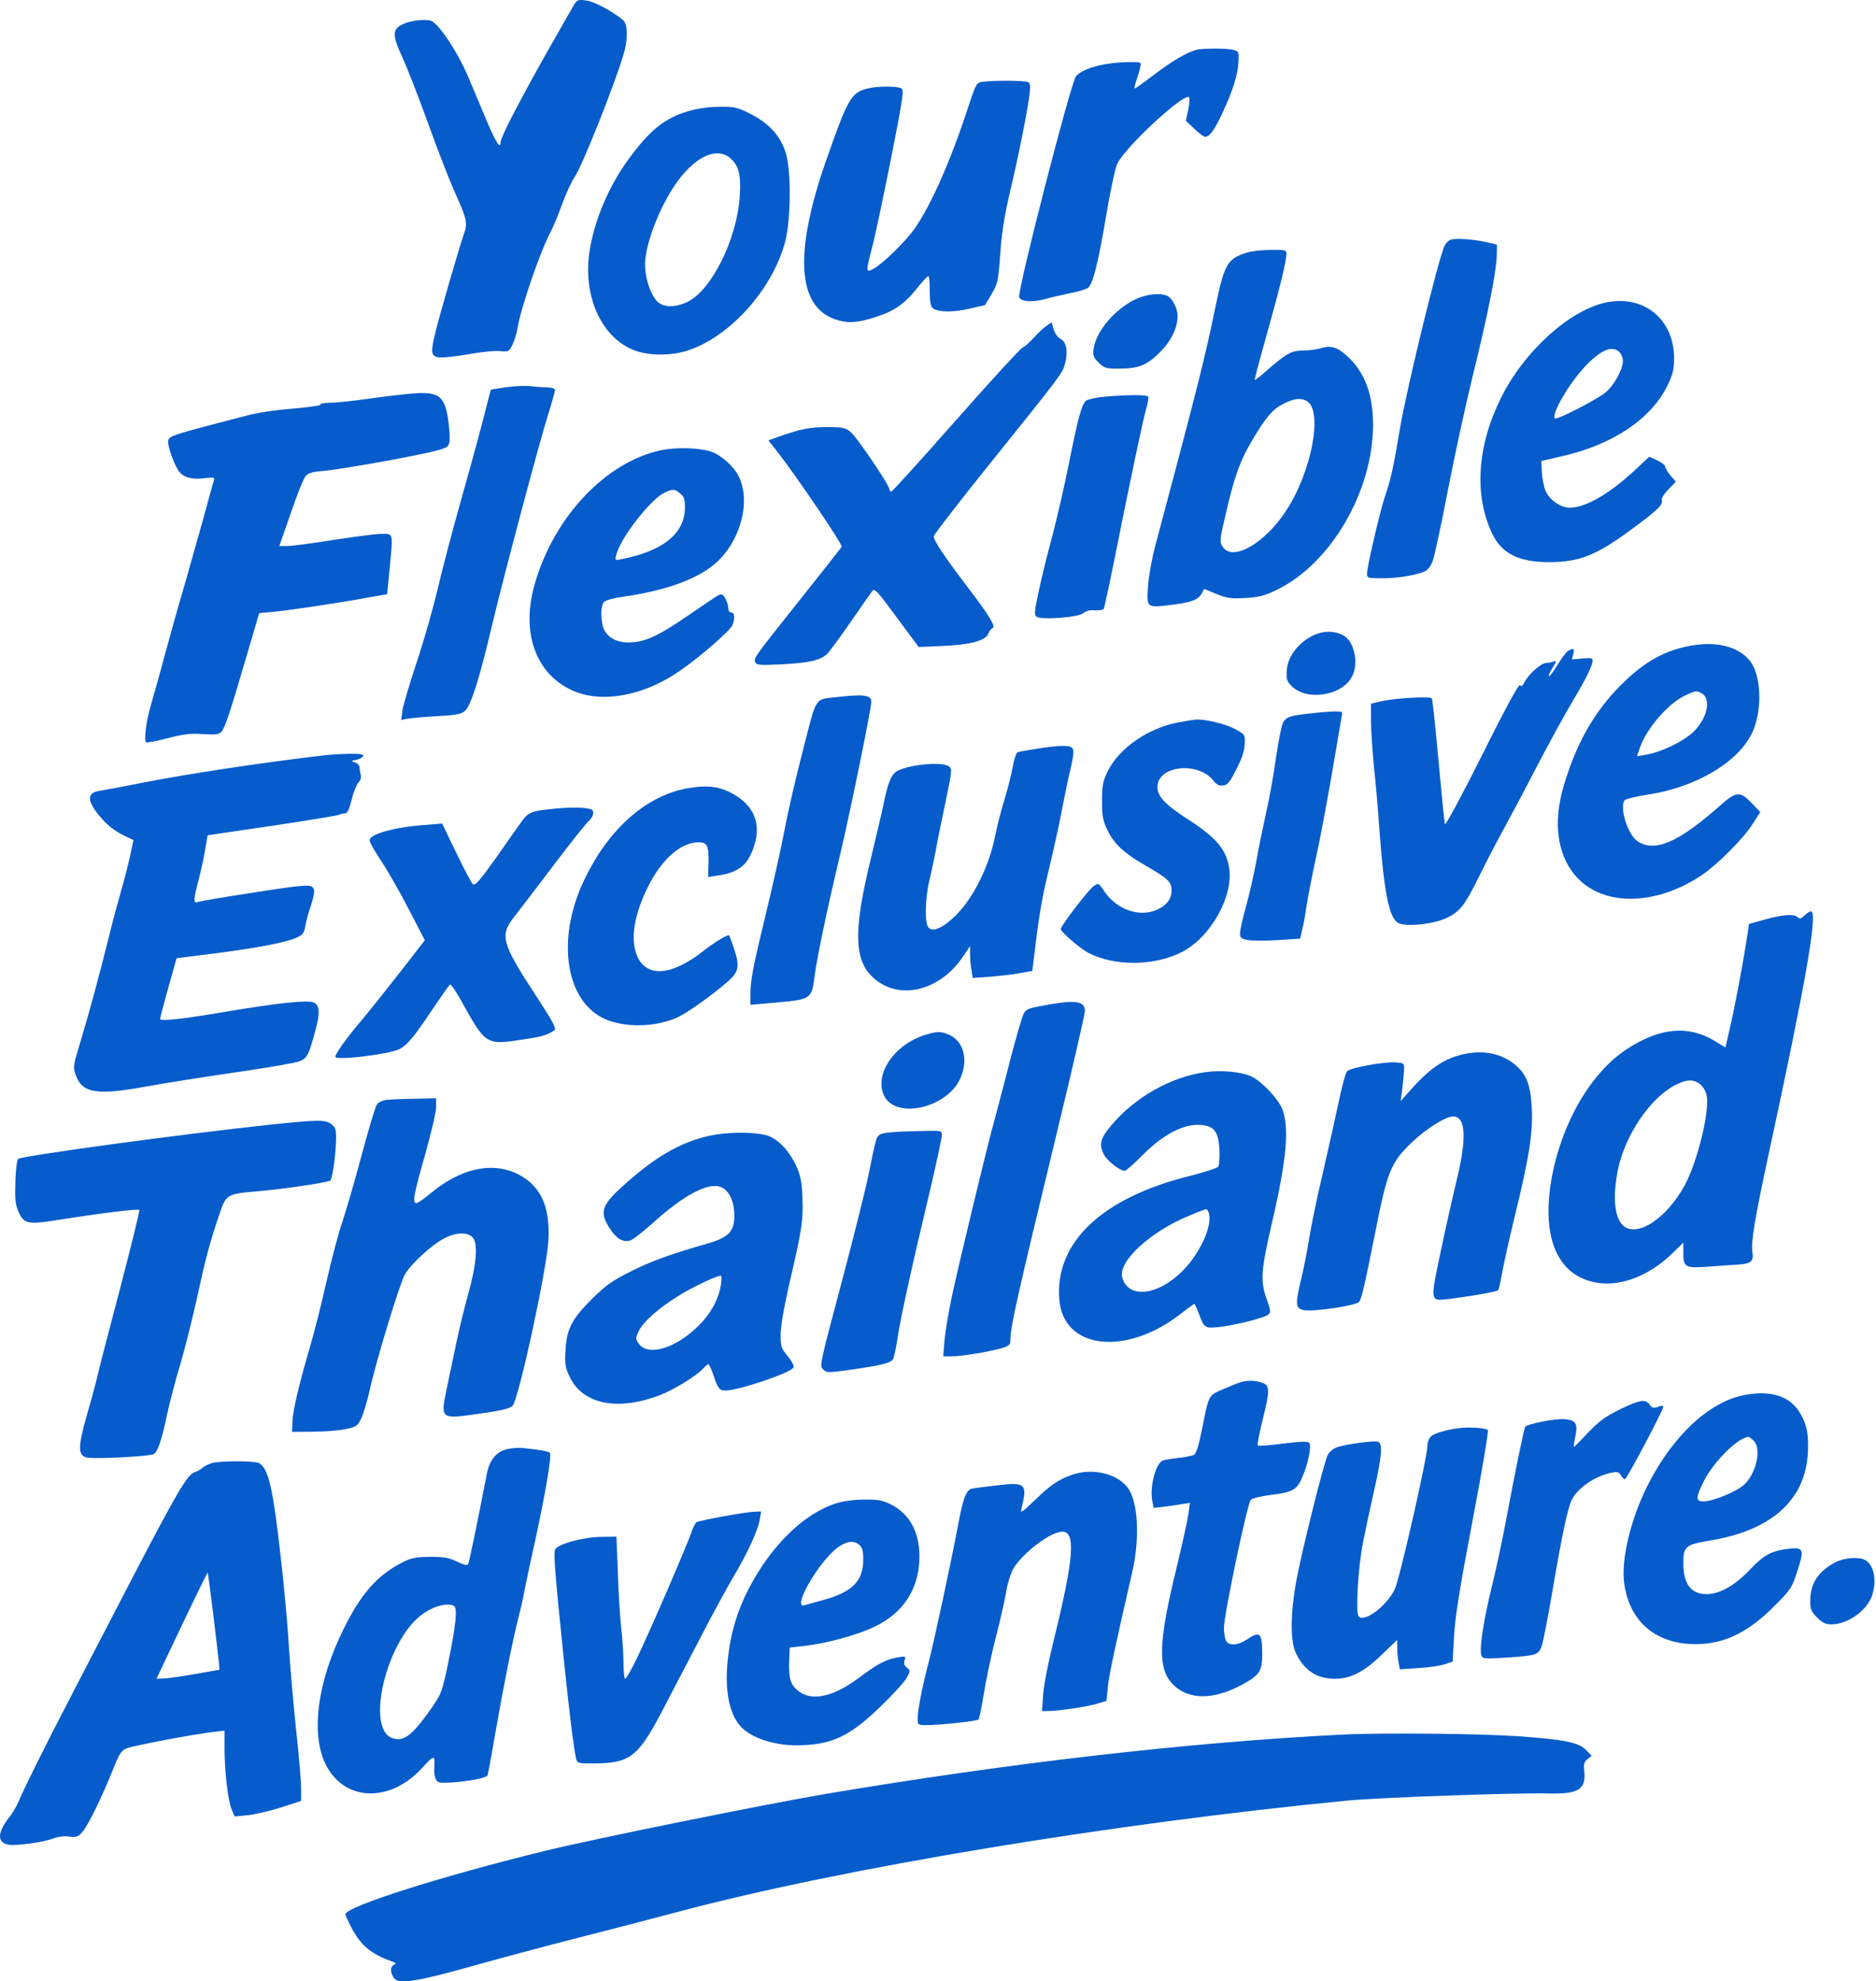 <svg width="1022" height="1079" viewBox="0 0 1022 1079" fill="none" xmlns="http://www.w3.org/2000/svg">
<path d="M312.989 2.189C312.111 3.616 304.757 16.459 296.744 30.619C281.815 57.183 272.705 74.965 272.705 77.49C272.705 81.441 270.18 77.709 265.46 66.513C262.606 59.817 257.996 48.731 255.142 42.035C249.324 28.204 238.677 12.288 234.506 11.19C230.993 10.312 223.31 11.3 219.468 13.166C213.65 15.91 213.54 19.093 219.248 31.278C221.992 37.315 228.249 53.451 233.298 67.391C238.238 81.222 244.934 98.455 248.117 105.48C254.154 118.762 254.813 121.616 252.947 126.775C251.19 131.166 239.775 170.572 237.469 179.902C234.506 191.867 234.616 193.733 238.787 194.611C240.653 194.94 247.897 194.172 254.922 192.965C262.057 191.647 269.851 190.879 272.485 191.208C276.986 191.647 277.315 191.538 279.181 187.696C280.279 185.5 281.486 181.549 281.925 178.805C283.572 168.047 294.219 137.093 300.146 125.897C301.354 123.702 304.098 117.115 306.184 111.298C308.269 105.48 311.452 98.675 313.209 96.15C317.051 90.552 334.504 46.974 339.663 29.741C342.187 21.399 342.077 13.056 339.333 10.861C333.625 6.141 323.856 0.872 319.575 0.323C315.185 -0.335 314.416 -0.116 312.989 2.189Z" fill="#075CCB"/>
<path d="M651.401 27.216C645.803 28.973 638.558 33.254 628.789 40.608C623.41 44.779 618.581 48.182 618.142 48.182C617.812 48.182 618.471 45.328 619.678 41.925C620.886 38.413 621.654 35.12 621.325 34.461C621.105 33.693 617.263 33.583 610.019 34.022C598.823 34.79 589.712 37.644 586.199 41.486C583.455 44.559 554.038 158.717 555.245 161.9C556.233 164.315 562.16 164.754 569.295 162.888C573.137 161.791 579.613 160.364 583.784 159.486C587.846 158.717 591.907 157.4 592.785 156.741C595.42 154.546 598.383 142.691 602.555 117.774C604.75 104.602 607.494 91.759 608.592 89.344C612.653 80.344 645.144 50.267 647.779 53.012C648.218 53.451 647.998 56.414 647.34 59.707L646.022 65.745L650.633 70.135C653.157 72.55 655.792 74.526 656.56 74.526C658.865 74.526 661.609 70.794 665.78 61.903C671.488 49.719 674.342 40.828 674.672 33.912C675.001 28.424 674.781 27.985 672.257 27.216C668.634 26.229 654.804 26.229 651.401 27.216Z" fill="#075CCB"/>
<path d="M535.377 44.559C531.974 44.998 531.755 45.328 527.254 58.939C517.595 88.356 506.948 112.176 498.276 124.47C493.007 131.934 480.713 143.789 475.774 146.423C471.603 148.619 471.603 148.289 475.115 134.678C476.652 129.08 481.152 107.566 485.323 86.82C491.69 54.438 492.568 49.06 491.141 48.182C488.946 46.755 477.31 46.865 472.261 48.292C463.59 50.597 461.724 53.999 449.869 87.917C432.635 137.422 434.282 166.62 454.808 173.865C461.504 176.17 466.663 175.951 476.652 172.767C487.08 169.474 492.568 165.742 499.593 156.961C502.447 153.339 505.191 150.375 505.74 150.375C506.179 150.265 506.508 153.887 506.508 158.388C506.508 164.206 506.948 166.84 508.155 167.828C510.899 170.023 518.583 170.243 527.913 168.157L536.585 166.181L540.207 160.144C543.61 154.326 543.829 153.119 544.927 138.191C545.695 126.665 547.232 117.335 550.306 104.163C554.806 85.283 559.526 61.683 560.843 51.585C561.392 47.194 561.282 45.438 560.185 44.779C558.648 43.791 542.293 43.681 535.377 44.559Z" fill="#075CCB"/>
<path d="M374.788 60.585C362.055 64.427 354.152 70.684 342.407 86.71C331.43 101.638 323.417 120.848 321.002 137.971C317.709 162.12 328.027 184.183 345.81 190.879C353.932 193.843 366.007 193.843 375.008 190.769C397.949 183.085 420.78 157.51 427.696 131.824C430.879 119.86 431.099 93.516 428.135 83.527C425.391 74.197 418.914 67.062 408.596 61.903C401.571 58.39 400.034 58.061 391.912 58.171C386.094 58.171 380.167 59.049 374.788 60.585ZM397.729 86.051C402.449 90.113 403.767 95.162 402.998 106.797C401.571 129.958 387.741 158.059 374.459 164.425C367.653 167.718 361.067 167.499 357.774 163.876C354.152 159.925 351.298 150.924 351.408 143.569C351.627 132.044 360.189 110.639 369.629 98.016C379.728 84.734 390.594 80.124 397.729 86.051Z" fill="#075CCB"/>
<path d="M791.573 130.287C789.598 130.507 788.061 131.714 786.963 133.91C783.89 139.727 766.656 210.308 762.814 232.481C758.863 255.861 757.875 260.252 754.472 270.46C751.838 278.144 744.703 308.878 744.703 312.391C744.703 314.806 745.142 314.916 752.935 314.916C761.168 314.916 770.169 313.489 775.657 311.403C777.523 310.744 779.17 308.769 780.377 305.915C781.365 303.5 785.097 286.047 788.719 267.277C792.342 248.506 798.489 220.296 802.331 204.6C810.453 171.889 815.173 147.96 815.393 139.288L815.503 133.251L810.563 132.044C804.745 130.617 795.854 129.739 791.573 130.287Z" fill="#075CCB"/>
<path d="M679.391 137.532C668.415 140.935 666.988 143.569 661.719 169.145C656.45 194.721 652.499 210.527 629.338 297.353C627.472 304.378 625.715 314.147 625.386 319.526C624.618 331.161 624.618 331.051 638.119 329.405C648.986 328.088 652.828 326.661 654.694 323.148L656.011 320.733L662.707 323.477C668.415 325.783 670.72 326.112 678.294 325.673C685.758 325.234 688.722 324.575 695.417 321.282C724.945 307.122 747.996 267.606 747.996 231.273C747.996 214.808 743.495 202.734 734.165 194.172C728.567 189.013 725.055 187.915 719.456 189.671C717.261 190.33 712.98 190.879 710.016 190.879C703.76 190.879 700.906 192.416 690.917 201.087C687.075 204.49 683.782 207.124 683.563 206.905C683.343 206.795 686.417 195.16 690.368 181.219C697.393 156.192 700.796 142.252 700.796 138.081C700.796 136.215 700.028 135.995 692.344 136.105C687.624 136.105 681.806 136.764 679.391 137.532ZM711.773 218.321C720.993 223.26 714.627 257.068 700.357 278.583C688.612 296.255 671.378 305.915 666.11 297.792C664.353 295.158 664.353 294.279 667.866 279.461C672.366 259.813 675.55 250.921 681.806 240.384C689.49 227.322 693.222 222.931 699.04 219.967C704.857 217.003 708.48 216.564 711.773 218.321Z" fill="#075CCB"/>
<path d="M618.8 162.888C607.714 168.047 597.395 180.012 595.859 189.452C595.2 193.623 595.529 194.391 598.493 197.465C601.567 200.429 602.445 200.758 609.25 200.758C620.227 200.758 624.727 199.002 631.753 191.976C638.009 185.829 641.522 178.585 641.522 171.999C641.522 168.047 638.887 162.778 636.143 161.242C632.521 159.376 624.837 160.034 618.8 162.888Z" fill="#075CCB"/>
<path d="M875.326 164.645C855.348 168.596 830.321 191.208 817.698 216.674C804.636 243.018 802.989 269.582 812.868 290.547C818.137 301.524 827.357 306.134 843.932 306.134C860.507 306.134 869.837 302.402 889.595 287.693C903.206 277.705 906.17 274.741 905.292 272.326C904.963 271.558 906.499 268.923 908.805 266.618L912.976 262.337L910.012 258.934C908.475 257.068 907.158 254.873 907.158 254.105C907.158 253.336 905.182 251.8 902.767 250.702L898.486 248.726L890.473 256.19C876.533 269.143 863.69 276.497 855.129 276.497C850.409 276.497 844.481 272.546 842.176 267.716C841.188 265.63 840.2 261.02 839.981 257.398L839.651 251.031L850.738 248.507C878.838 242.14 899.804 227.98 908.585 209.539C911.439 203.612 911.988 201.087 911.988 194.721C911.878 173.975 895.633 160.583 875.326 164.645ZM882.131 191.647C883.229 192.635 884.107 194.831 884.107 196.587C884.107 201.197 879.277 209.869 874.667 213.71C869.837 217.662 848.103 228.858 847.116 227.87C844.81 225.565 855.677 207.344 864.678 198.343C872.691 190.33 878.289 188.135 882.131 191.647Z" fill="#075CCB"/>
<path d="M570.064 177.487C568.527 178.475 565.453 181.439 563.148 183.964C560.843 186.488 558.209 188.903 557.111 189.232C556.123 189.562 539.768 207.344 520.888 228.748C502.008 250.153 486.092 267.716 485.543 267.716C484.994 267.716 484.555 267.167 484.555 266.508C484.555 264.313 466.883 238.188 463.48 235.335C460.516 232.92 459.309 232.59 450.637 232.59C441.307 232.59 436.258 233.578 424.403 237.749L418.585 239.835L422.866 245.214C433.404 258.605 459.199 296.584 458.54 297.792C458.101 298.451 448.332 310.854 436.806 325.343C410.353 358.603 410.572 358.274 411.45 360.579C412.109 362.225 413.536 362.335 425.61 361.786C440.538 361.018 446.576 359.701 450.418 356.298C451.844 354.981 457.552 347.187 463.15 339.064C468.858 330.942 474.127 323.258 475.005 322.16C476.432 320.075 477.31 321.063 488.507 336.21L500.471 352.346L513.094 351.797C528.133 351.248 536.914 348.943 538.341 345.211C538.89 343.784 539.878 342.357 540.646 342.138C542.732 341.479 539.219 335.552 526.815 319.306C514.192 302.731 508.704 294.389 508.704 292.084C508.704 291.206 522.425 273.424 539.219 252.568C578.625 203.612 578.735 203.283 580.162 198.233C581.918 191.537 581.04 186.269 577.857 184.622C576.32 183.854 574.784 181.768 574.015 179.463L572.918 175.511L570.064 177.487Z" fill="#075CCB"/>
<path d="M275.998 210.857C271.497 211.515 267.655 212.064 267.436 212.284C267.326 212.393 265.899 217.662 264.362 223.919C262.826 230.176 257.228 250.922 251.849 269.911C246.47 288.901 240.323 312.391 238.128 322.051C235.823 331.71 230.883 349.053 227.042 360.579C223.2 372.104 219.687 383.959 219.248 386.813L218.59 392.082L221.883 391.423C223.749 391.094 231.103 390.436 238.238 389.996C249.544 389.338 251.52 388.899 253.605 386.813C256.679 383.63 261.179 369.69 267.765 341.699C274.132 314.806 293.56 241.811 298.61 225.675C300.695 219.089 302.342 213.162 302.342 212.393C302.342 211.625 300.695 211.076 298.28 210.966C295.975 210.966 291.914 210.637 289.17 210.308C286.426 209.979 280.498 210.198 275.998 210.857Z" fill="#075CCB"/>
<path d="M204.1 216.674C194.441 218.101 183.574 219.309 179.952 219.309C176.329 219.418 173.914 219.857 174.683 220.296C175.451 220.736 168.755 221.723 159.864 222.492C150.095 223.26 139.887 224.797 133.849 226.443C128.361 227.87 118.043 230.615 110.798 232.481C93.236 237.201 91.589 237.859 91.589 240.713C91.699 244.555 95.65 254.873 98.065 257.398C100.919 260.361 105.42 261.24 112.006 260.361C116.616 259.813 117.055 259.922 116.506 261.788C116.067 262.886 113.762 271.228 111.347 280.339C108.823 289.34 104.103 306.134 100.81 317.66C97.407 329.076 92.577 346.419 89.943 356.078C87.418 365.738 83.905 378.032 82.369 383.41C79.624 392.521 78.307 402.949 79.624 404.266C79.954 404.595 85.113 403.607 91.15 402.071C99.931 399.766 103.663 399.326 110.469 399.766C117.604 400.205 119.141 399.985 120.677 398.448C122.653 396.143 125.068 388.789 134.398 357.066L141.204 333.905L149.327 333.137C157.779 332.369 185.55 328.197 201.466 325.234L210.906 323.587L212.223 310.196C214.199 289.45 214.418 290.767 207.723 290.767C204.539 290.767 192.794 292.304 181.598 294.06C170.402 295.816 159.206 297.353 156.681 297.353H152.181L158.437 279.351C161.84 269.362 165.462 260.361 166.56 259.154C168.097 257.508 170.621 256.849 177.537 256.3C182.476 255.861 199.051 253.117 214.418 250.263C236.372 246.092 242.738 244.445 243.946 242.908C245.043 241.372 245.263 238.957 244.714 233.688C243.177 217.223 240.543 213.82 228.908 214.04C224.956 214.15 213.76 215.357 204.1 216.674Z" fill="#075CCB"/>
<path d="M601.896 216.015C597.176 216.454 592.676 217.442 591.688 218.211C589.273 220.187 587.407 226.992 582.248 252.787C579.833 264.862 575.662 282.863 573.027 292.852C570.283 302.841 566.99 316.452 565.673 322.928C563.478 333.137 563.368 335.003 564.795 335.881C567.429 337.747 587.626 336.21 590.151 333.905C591.578 332.698 593.663 332.149 596.517 332.368C598.822 332.478 600.908 332.149 601.237 331.71C601.567 331.161 604.091 319.635 606.835 306.024C616.166 259.264 622.752 228.309 624.398 222.711C625.386 219.528 625.825 216.564 625.496 216.015C624.837 214.918 614.958 214.918 601.896 216.015Z" fill="#075CCB"/>
<path d="M359.97 245.214C329.893 251.69 301.793 281.546 291.365 317.879C283.681 344.223 291.694 366.835 311.672 375.946C327.478 383.191 350.42 379.129 370.068 365.518C381.155 357.944 397.949 343.345 399.047 340.382C400.474 336.54 400.254 333.576 398.388 333.576C397.51 333.576 396.741 332.588 396.741 331.381C396.741 328.417 394.436 323.697 393.009 323.697C391.692 323.697 391.034 324.136 374.678 335.332C359.421 345.76 352.615 349.053 345.151 349.712C337.687 350.48 332.308 348.285 329.454 343.565C327.149 339.613 326.93 329.954 329.125 327.758C330.003 326.88 334.833 325.563 339.882 324.904C361.945 321.721 378.849 315.794 388.838 307.561C403.108 295.926 409.474 273.204 402.34 259.264C399.595 253.775 392.68 247.738 387.192 245.872C380.386 243.787 368.422 243.457 359.97 245.214ZM370.507 268.704C372.703 270.46 373.142 271.777 373.142 276.717C372.922 290.547 361.177 300.097 338.675 304.488C335.052 305.256 334.943 305.256 335.711 302.183C337.906 293.182 354.152 272.216 361.836 268.374C366.446 266.179 367.434 266.179 370.507 268.704Z" fill="#075CCB"/>
<path d="M719.676 344.553C710.126 346.858 701.784 355.859 701.016 364.64C700.686 369.58 700.906 370.787 703.321 373.312C711.334 381.983 731.092 379.129 736.58 368.372C740.202 361.457 738.007 349.931 732.299 346.309C729.006 344.223 723.957 343.455 719.676 344.553Z" fill="#075CCB"/>
<path d="M923.623 351.249C907.817 353.444 895.742 360.14 882.461 373.641C868.081 388.24 858.422 405.474 851.726 428.525C841.627 462.991 857.434 489.445 888.278 489.445C901.34 489.445 915.171 484.725 927.685 476.164C936.027 470.346 949.418 456.954 954.358 449.38L958.968 442.245L954.248 437.306C947.882 430.72 945.906 430.83 936.905 438.843C914.293 458.82 901.56 464.309 892.12 458.162C886.851 454.649 882.241 440.27 884.985 435.879C885.534 435.111 891.022 433.793 897.279 432.806C923.184 428.964 946.125 415.682 954.138 399.875C959.297 389.777 959.846 373.531 955.565 363.652C951.284 353.993 938.661 349.053 923.623 351.249ZM926.916 377.483C932.405 380.447 930.209 391.094 922.635 398.448C917.147 403.827 904.743 409.754 896.401 411.072L891.791 411.84L893.437 407.01C897.279 396.253 909.134 382.752 918.354 378.581C923.843 376.056 924.172 376.056 926.916 377.483Z" fill="#075CCB"/>
<path d="M854.25 354.432C853.263 355.09 850.628 358.493 848.433 362.225C846.128 365.848 844.152 368.592 843.823 368.262C843.493 367.933 844.371 365.848 845.798 363.652C847.994 360.14 847.994 359.591 846.347 360.249C845.25 360.689 843.493 361.018 842.396 361.018C839.651 361.018 832.956 366.945 830.65 371.226C829.443 373.641 828.784 374.08 828.126 373.092C827.577 372.104 820.442 385.057 807.49 411.072C796.623 432.696 787.512 449.71 787.183 448.831C786.853 447.953 785.317 432.366 783.67 414.255C782.024 396.143 780.377 380.886 780.048 380.337C779.389 379.129 760.18 380.117 752.716 381.874L746.898 383.191V392.631C746.898 397.9 747.667 408.876 748.435 416.999C749.313 425.122 750.63 439.721 751.289 449.38C753.923 486.152 756.777 500.751 762.156 502.837C767.205 504.813 781.365 503.166 788.171 499.873C795.525 496.251 797.83 493.287 805.733 477.371C809.136 470.456 814.734 459.589 818.247 453.222C821.759 446.856 830.431 430.61 837.456 416.999C844.591 403.388 853.372 387.362 856.995 381.434C864.129 369.47 867.532 362.555 867.642 359.81C867.642 358.383 866.654 358.164 862.044 358.603L856.336 359.152L857.104 356.188C857.873 353.115 857.214 352.785 854.25 354.432Z" fill="#075CCB"/>
<path d="M455.467 379.678C443.612 380.995 445.039 378.91 437.575 407.998C433.843 422.268 429.232 442.136 427.366 452.124C425.5 462.113 421 482.091 417.487 496.58C410.133 526.876 408.816 533.791 408.816 541.584V547.183L422.866 545.975C442.185 544.219 442.185 544.219 443.941 530.498C445.149 521.168 450.747 494.494 458.211 463.101C463.699 439.611 474.676 385.935 474.676 382.093C474.676 378.471 470.395 377.922 455.467 379.678Z" fill="#075CCB"/>
<path d="M713.529 388.569C702.772 389.777 701.016 390.326 699.15 393.18C698.271 394.607 696.515 403.059 695.198 412.169C693.99 421.17 691.576 434.672 689.819 442.245C688.173 449.819 685.648 461.784 684.441 468.919C683.124 476.054 680.599 487.14 678.843 493.507C676.977 499.983 675.55 506.569 675.55 508.215C675.55 510.85 676.098 511.289 680.05 511.948C682.465 512.387 689.819 512.387 696.405 511.948L708.26 511.179L709.358 506.569C710.016 504.154 711.114 498.117 711.773 493.287C712.541 488.457 714.736 477.042 716.712 468.041C718.798 458.93 722.64 438.184 725.494 421.939C728.238 405.583 730.762 391.204 730.982 389.777C731.531 387.472 731.202 387.362 726.372 387.472C723.408 387.582 717.7 388.021 713.529 388.569Z" fill="#075CCB"/>
<path d="M641.961 393.399C625.715 396.363 609.58 407.449 603.433 420.072C600.798 425.561 600.359 427.646 600.359 436.208C600.359 444.77 600.798 446.856 603.433 452.344C606.945 459.588 612.434 464.638 623.41 471.004C636.582 478.578 638.229 480.225 638.229 484.945C638.229 489.665 635.375 493.287 629.887 495.592C620.227 499.653 608.043 495.153 601.347 485.054C598.603 480.883 598.383 480.774 595.859 482.53C593.224 484.176 577.857 504.264 577.857 505.91C577.857 507.447 588.504 516.667 593.005 518.972C607.384 526.327 628.789 526.107 643.717 518.533C659.524 510.52 672.037 488.128 669.622 472.651C667.976 462.442 662.597 456.186 647.01 446.087C634.716 438.184 630.545 433.683 630.545 428.634C630.545 416.889 652.608 414.474 661.06 425.122C662.707 427.317 664.134 428.085 666.329 427.756C668.744 427.537 669.952 426 673.574 418.865C676.647 412.938 677.965 408.766 678.074 405.144C678.294 400.095 678.294 399.985 672.806 397.021C667.756 394.277 656.889 391.643 651.84 391.862C650.742 391.862 646.242 392.631 641.961 393.399Z" fill="#075CCB"/>
<path d="M564.795 407.779C559.745 408.547 555.025 409.425 554.367 409.645C553.598 409.974 552.391 413.596 551.732 417.658C550.964 421.829 548.879 429.952 547.122 435.769C545.256 441.697 543.171 450.039 542.292 454.43C538.999 471.443 530.657 488.457 520.778 498.446C513.753 505.361 508.045 507.886 505.74 505.032C503.655 502.398 503.984 489.116 506.399 479.017C507.606 474.188 509.033 467.053 509.801 463.101C510.46 459.15 512.765 447.624 514.961 437.416C518.693 419.524 518.802 418.755 516.936 417.328C513.314 414.694 495.642 416.231 488.836 419.853C485.653 421.499 483.457 426.659 481.262 438.404C480.494 442.026 477.53 454.649 474.676 466.504C464.248 508.984 465.017 524.9 478.189 534.45C492.129 544.548 512.765 538.621 524.62 520.948L528.462 515.241V519.631C528.462 522.046 528.791 525.888 529.23 528.303L529.889 532.584L539.329 531.925C544.488 531.486 551.842 530.718 555.574 529.949L562.38 528.742L562.929 524.241C565.892 499.324 567.429 489.665 571.271 474.078C573.686 464.089 576.979 449.271 578.516 441.148C580.052 433.025 582.248 422.378 583.455 417.658C584.882 411.291 585.102 408.547 584.224 407.449C582.797 405.693 577.308 405.803 564.795 407.779Z" fill="#075CCB"/>
<path d="M177.756 411.181C141.533 415.462 101.797 421.499 77.319 426.329C66.782 428.415 56.244 430.39 54.049 430.72C46.804 431.817 47.353 436.757 55.805 446.197C58.769 449.6 63.159 452.893 66.782 454.649L72.709 457.503L70.733 466.723C69.636 471.663 67.221 480.993 65.355 487.36C63.599 493.616 60.854 503.715 59.427 509.752C54.488 529.73 48.67 551.244 44.17 566.172C39.889 580.222 39.669 581.101 41.206 585.272C44.719 595.37 52.402 596.687 80.064 591.638C90.382 589.772 112.445 586.26 129.239 583.845C145.924 581.43 161.291 578.795 163.267 577.917C167.328 576.271 168.206 574.624 171.719 561.562C174.463 551.463 174.244 547.622 170.951 545.975C167.987 544.438 151.412 546.195 123.312 550.915C98.834 555.086 87.198 556.293 87.198 554.866C87.198 554.317 89.284 546.634 91.699 537.852L96.199 521.826L116.177 519.302C139.557 516.338 156.461 513.155 161.84 510.52C165.023 508.984 165.792 507.886 166.34 504.264C166.78 501.849 168.097 496.799 169.414 493.067C170.621 489.335 171.39 485.603 171.06 484.615C169.743 481.103 169.524 481.103 122.982 488.457C115.299 489.665 108.274 490.982 107.396 491.311C105.31 492.079 105.42 489.774 108.164 479.237C109.481 474.297 111.128 466.723 111.786 462.552L113.103 454.868L148.229 449.709C167.438 446.855 184.013 444.111 184.891 443.672C185.769 443.233 187.306 442.904 188.184 442.904C189.282 442.794 190.379 440.379 191.587 435.44C192.575 431.378 194.221 427.207 195.209 426.219C196.417 425.122 196.856 423.475 196.526 422.048C196.197 420.731 195.868 418.865 195.868 417.877C195.868 416.889 194.77 415.682 193.453 415.243C191.038 414.364 191.038 414.364 194.111 413.816C195.868 413.377 197.514 412.498 197.844 411.73C198.173 410.742 196.087 410.413 189.611 410.523C184.891 410.632 179.622 410.962 177.756 411.181Z" fill="#075CCB"/>
<path d="M375.117 429.183C352.286 433.025 331.54 451.246 318.258 479.237C302.232 512.716 308.489 547.732 331.869 555.854C343.395 559.916 359.091 558.928 369.849 553.659C375.337 551.025 389.277 540.926 396.961 534.121C402.449 529.181 402.998 526.108 400.034 517.107C398.717 513.045 397.4 509.643 397.29 509.423C396.632 508.655 389.277 513.045 383.021 517.985C366.007 531.376 352.505 532.474 347.237 520.949C343.285 512.057 345.151 498.885 352.835 483.298C360.299 468.041 370.836 458.711 380.496 458.711C385.326 458.711 386.204 460.467 385.984 470.675L385.765 477.591L390.924 476.822C403.218 475.066 408.267 470.456 411.45 458.491C414.085 448.173 410.682 439.611 401.352 433.574C393.229 428.415 386.533 427.317 375.117 429.183Z" fill="#075CCB"/>
<path d="M302.452 440.379C289.499 441.587 287.743 442.245 284.011 447.624C282.364 449.929 275.998 458.82 270.07 467.382C261.509 479.456 258.764 482.53 257.667 481.542C256.898 480.883 252.727 473.2 248.556 464.418L240.872 448.502L231.323 449.27C214.858 450.478 201.356 454.21 201.356 457.613C201.356 458.71 204.43 464.199 208.272 469.797C212.004 475.505 218.699 487.36 223.2 496.141L231.432 512.057L218.041 529.291C210.686 538.731 200.807 551.134 196.087 556.732C188.184 566.063 182.696 573.856 182.696 575.502C182.696 577.698 212.004 574.185 217.602 571.331C221.883 569.026 225.285 565.075 235.274 550.146C240.323 542.682 244.714 536.425 245.153 536.096C245.592 535.877 248.117 539.389 250.751 544.109C265.021 569.685 264.253 569.246 286.535 565.843C295.866 564.416 298.061 563.648 302.122 561.013C303.22 560.245 301.025 556.074 292.902 543.67C272.924 513.155 271.936 509.533 280.608 498.666C283.462 495.043 293.012 482.53 301.903 470.785C310.794 459.04 319.246 448.392 320.673 447.185C323.417 444.77 324.076 441.367 321.88 440.709C318.258 439.611 311.892 439.501 302.452 440.379Z" fill="#075CCB"/>
<path d="M983.117 498.446C981.251 500.312 980.483 500.641 979.385 499.544C977.409 497.568 971.372 498.007 961.493 500.751L952.821 503.166L951.394 512.496C949.528 524.9 944.918 549.268 942.174 560.904L939.979 570.453L933.832 566.721C919.562 558.159 903.975 559.696 886.083 571.441C866.435 584.394 850.518 611.945 845.14 642.46C840.639 668.585 845.908 687.465 859.958 695.149C874.777 703.271 894.974 698.222 911.329 682.306L917.037 676.708V682.306C917.037 690.209 918.025 690.758 931.087 689.77C936.905 689.331 944.15 688.782 947.004 688.672C953.809 688.233 955.456 686.806 954.687 682.086C953.809 676.598 955.895 663.755 963.688 627.752C983.666 535.328 990.252 497.678 986.739 496.361C986.081 496.141 984.544 497.129 983.117 498.446ZM926.148 590.431C927.904 591.858 929.331 594.382 929.77 596.688C931.417 605.579 924.611 633.13 917.586 645.863C907.707 663.755 891.791 674.073 884.327 667.487C879.497 663.316 878.399 651.571 881.473 636.753C885.315 618.202 898.926 598.115 912.317 591.089C918.793 587.687 922.416 587.577 926.148 590.431Z" fill="#075CCB"/>
<path d="M571.381 547.073C557.55 549.598 558.428 549.049 555.904 557.281C554.586 561.343 551.074 573.966 548.22 585.491C545.256 596.907 542.293 607.994 541.744 610.079C539.219 618.202 521.656 691.197 518.583 705.906C516.717 714.577 514.961 725.444 514.522 730.055L513.863 738.616H518.693C524.181 738.616 539.329 736.092 545.915 734.116C549.427 733.128 550.415 732.25 550.415 730.384C550.415 722.59 553.379 709.418 576.32 614.47C584.443 580.991 591.029 552.232 591.029 550.586C591.029 545.317 586.199 544.439 571.381 547.073Z" fill="#075CCB"/>
<path d="M503.874 563.648C486.86 568.917 475.884 585.601 481.811 597.017C488.287 609.53 515.29 603.493 522.864 587.906C527.803 577.588 525.169 566.941 516.827 563.428C512.326 561.562 510.68 561.562 503.874 563.648Z" fill="#075CCB"/>
<path d="M793.33 575.173C785.207 577.698 777.853 583.076 769.291 592.626L763.034 599.651L763.912 593.175C764.351 589.553 764.79 584.833 764.9 582.747C765.01 578.905 764.9 578.905 760.07 578.576C754.033 578.137 735.922 581.43 733.946 583.296C733.068 584.064 731.092 591.529 729.335 599.871C727.579 608.213 723.628 625.776 720.664 638.728C717.59 651.681 714.297 667.487 713.309 673.854C712.322 680.22 710.346 690.429 708.809 696.685C705.516 710.626 705.736 712.492 710.346 713.48C715.505 714.468 739.105 710.955 740.422 708.979C741.959 706.455 743.056 701.735 749.094 671.658C755.789 637.85 757.546 633.35 768.852 622.373C776.755 614.799 787.512 607.994 791.683 607.994C798.598 607.994 799.147 620.068 793.439 643.229C791.354 651.9 787.402 669.353 784.768 681.977C779.17 708.43 779.17 708.54 788.061 707.552C799.477 706.235 815.393 703.491 816.161 702.613C816.491 702.174 817.478 698.112 818.247 693.612C819.015 689.111 822.198 674.732 825.382 661.67C832.956 630.715 835.151 616.994 834.492 603.603C833.834 590.87 831.638 585.162 825.601 580.003C817.369 572.978 805.733 571.222 793.33 575.173Z" fill="#075CCB"/>
<path d="M656.889 583.845C637.9 586.37 617.922 597.676 605.079 613.263C599.371 620.068 598.603 623.361 601.457 628.85C603.104 632.143 610.129 637.631 612.653 637.631C613.422 637.631 617.812 633.789 622.532 628.959C633.619 617.873 644.595 612.055 653.596 612.604C661.5 613.043 663.805 616.117 664.354 626.435C664.463 630.496 664.244 634.448 663.695 635.326C663.146 636.094 656.011 638.399 647.888 640.485C600.25 652.34 574.564 676.708 577.089 707.662C579.174 734.665 612.873 738.836 642.839 715.785C646.901 712.602 650.413 710.077 650.633 710.077C650.852 710.077 651.95 712.382 653.048 715.236C656.011 723.249 656.341 723.469 663.914 722.7C672.696 721.712 688.173 717.871 690.588 716.114C692.454 714.687 692.454 714.248 689.929 707.113C686.526 697.344 686.966 691.856 693.003 665.621C701.016 631.264 702.552 613.592 698.381 603.603C695.966 598.005 687.185 588.785 681.806 586.26C676.428 583.735 665.561 582.638 656.889 583.845ZM658.536 660.682C660.621 667.378 653.816 682.526 644.266 692.075C630.655 705.796 614.3 707.443 611.336 695.478C609.141 686.916 626.813 670.671 647.449 662.219C652.279 660.133 656.67 658.487 657.109 658.487C657.548 658.487 658.207 659.475 658.536 660.682Z" fill="#075CCB"/>
<path d="M211.455 598.883C208.162 599.212 206.296 600.09 205.198 601.737C204.32 603.164 200.698 615.348 197.075 628.849C193.453 642.461 188.733 658.706 186.647 664.963C184.452 671.219 180.501 686.258 177.756 698.442C175.012 710.516 171.061 726.213 168.975 733.128C163.157 752.996 159.535 767.924 159.315 774.071L159.096 779.779L170.621 779.669C176.988 779.669 185.001 779.011 188.404 778.242C194.112 777.035 194.77 776.596 196.856 772.315C198.063 769.79 200.039 762.985 201.356 757.277C204.869 741.141 217.712 699.1 220.565 694.051C224.078 688.124 235.274 677.805 242.19 674.293C249.324 670.671 256.02 670.89 258.216 674.952C260.301 679.013 259.203 689.99 255.252 704.04C253.386 710.626 250.312 723.029 248.556 731.482C246.8 739.934 244.385 751.459 243.177 757.167C239.994 772.315 240.433 772.754 257.886 770.339C272.485 768.363 277.974 767.156 279.291 765.509C282.694 761.338 297.622 692.624 298.72 675.939C299.927 656.84 294.329 645.205 281.376 639.058C267.546 632.581 250.751 636.423 234.506 649.925C231.103 652.779 227.591 655.193 226.932 655.193C224.517 655.193 225.285 651.022 231.542 628.959C234.835 617.324 237.579 605.579 237.579 602.944V598.115L226.932 598.334C221.005 598.444 214.089 598.663 211.455 598.883Z" fill="#075CCB"/>
<path d="M147.022 612.494C98.614 617.653 11.569 629.508 9.813 631.154C9.264 631.813 8.496 637.411 8.386 643.668C8.056 653.217 8.276 655.742 10.142 660.023C13.106 666.609 15.191 667.048 32.754 664.194C53.281 660.901 75.124 658.157 75.892 658.925C76.222 659.255 71.502 678.464 65.465 701.515C59.318 724.676 53.829 745.971 53.171 749.044C52.512 752.008 49.987 761.448 47.573 769.79C42.413 787.902 42.304 792.402 47.133 793.719C50.646 794.707 81.82 793.17 83.796 791.853C85.881 790.646 88.186 783.95 90.931 770.668C92.467 763.643 95.65 751.349 98.065 743.556C100.371 735.652 104.432 719.846 106.957 708.43C112.006 685.269 114.201 676.927 119.25 662.109C123.312 650.034 123.092 650.254 141.972 648.607C155.364 647.4 178.964 643.887 179.952 642.899C181.049 641.911 182.696 630.386 183.025 622.483C183.245 615.128 183.025 614.25 180.61 612.274C177.427 609.64 173.475 609.75 147.022 612.494Z" fill="#075CCB"/>
<path d="M487.848 616.446C479.067 617.104 478.079 617.543 476.981 622.044C476.323 624.239 474.676 632.252 473.139 639.826C471.603 647.4 465.565 671.549 459.748 693.612C445.917 745.641 446.356 743.666 448.661 745.971C450.308 747.617 451.405 747.617 463.919 745.861C481.152 743.336 485.433 742.239 486.641 739.933C487.08 738.946 488.177 733.896 488.946 728.847C490.263 719.187 496.629 690.209 507.057 646.522C510.35 632.362 513.094 619.629 513.094 618.202C513.094 615.677 512.875 615.677 502.996 615.897C497.398 616.006 490.592 616.226 487.848 616.446Z" fill="#075CCB"/>
<path d="M389.936 617.873C373.581 620.617 358.872 628.52 341.529 643.888C327.698 656.072 326.271 659.694 331.979 668.695C335.601 674.403 339.223 676.708 343.175 675.61C344.602 675.281 350.09 671 355.469 666.17C372.922 650.364 386.423 643.448 393.119 646.632C397.4 648.608 400.034 654.535 400.034 662.109C400.034 670.671 396.961 673.854 385.655 677.147C365.019 683.074 355.03 686.697 343.834 692.295C333.735 697.344 330.223 699.759 322.649 707.223C311.452 718.31 308.598 723.908 308.05 735.653C307.611 743.117 307.94 744.873 310.574 750.252C317.709 764.741 336.37 768.473 359.201 759.911C366.555 757.167 379.508 749.264 382.911 745.422C384.118 744.105 385.435 743.007 385.874 743.007C386.314 743.007 387.521 745.642 388.619 748.715C390.924 755.85 391.912 757.277 395.095 757.277C402.34 757.277 431.208 747.508 432.306 744.654C432.635 743.776 431.208 741.031 429.123 738.507C425.61 734.445 425.281 733.457 425.281 726.871C425.281 722.261 427.037 712.163 430.111 698.661C436.806 670.012 437.685 664.414 437.136 652.12C436.806 643.448 436.148 640.265 433.733 634.887C430.001 626.983 425.171 621.605 419.244 618.861C414.524 616.665 400.034 616.226 389.936 617.873ZM392.79 699.32C391.582 707.443 387.301 715.346 380.386 722.151C367.982 734.336 353.274 738.726 348.115 731.921C346.139 729.067 346.139 728.847 347.895 725.005C350.42 719.737 359.311 711.943 370.178 705.357C377.861 700.637 390.265 694.819 392.68 694.71C393.119 694.71 393.119 696.795 392.79 699.32Z" fill="#075CCB"/>
<path d="M675.44 752.886C673.903 753.325 669.622 755.081 665.89 756.728C658.206 760.131 658.646 759.143 654.584 779.559C652.938 787.463 651.62 791.743 650.413 792.292C649.425 792.841 645.364 793.61 641.412 794.049C637.461 794.488 633.619 795.146 633.07 795.585C629.338 797.89 626.374 809.855 627.691 817.1L628.46 821.161L633.619 820.612C636.473 820.283 640.863 819.624 643.498 819.185L648.218 818.417L647.449 824.344C647.01 827.637 644.047 841.029 640.863 854.201C630.875 895.034 630.545 909.304 639.436 917.756C647.779 925.659 660.731 925.769 675.659 917.976C686.087 912.487 687.624 910.292 687.624 900.962C687.624 889.107 686.417 888.009 679.282 892.839C674.342 896.132 669.512 896.461 667.866 893.498C667.317 892.29 666.768 889.217 666.768 886.582C666.768 879.447 679.501 818.746 681.367 816.88C682.245 815.892 686.965 814.795 692.125 814.136C704.089 812.709 706.504 811.392 709.468 804.476C712.761 796.903 714.627 787.133 713.2 785.706C712.322 784.828 708.041 785.048 699.04 786.145C691.795 787.133 685.648 787.572 685.209 787.133C684.88 786.694 685.978 780.657 687.734 773.742C691.905 756.838 691.905 754.532 687.514 752.996C683.563 751.679 679.611 751.569 675.44 752.886Z" fill="#075CCB"/>
<path d="M951.065 759.582C931.746 762.875 911.659 781.316 897.828 808.428C888.607 826.43 883.119 848.932 884.766 861.775C887.29 881.643 900.243 893.937 920.111 895.254C937.125 896.351 951.284 890.095 966.542 874.727C975.543 865.726 976.202 864.739 979.056 855.847C983.117 843.663 982.568 842.456 974.336 843.444C964.896 844.651 961.054 846.627 953.151 854.969C945.028 863.531 936.795 868.141 929.66 868.141C921.208 868.141 917.037 862.543 917.037 851.347C917.037 842.236 918.245 841.139 931.087 839.053C964.896 833.565 983.446 817.1 984.873 791.304C985.422 780.657 984.215 775.169 980.043 768.583C974.555 760.24 964.786 757.167 951.065 759.582ZM955.456 784.718C959.627 788.89 956.992 801.732 950.516 808.209C946.674 812.05 933.392 817.649 927.904 817.649C923.733 817.649 923.733 815.563 928.124 806.782C933.392 796.134 946.784 782.852 952.492 782.523C952.931 782.523 954.248 783.511 955.456 784.718Z" fill="#075CCB"/>
<path d="M882.351 767.595C874.338 771.546 871.045 774.071 865.117 780.218C861.056 784.499 857.653 788.012 857.434 788.012C857.214 788.012 857.543 785.487 858.202 782.413C859.629 775.169 858.531 773.303 852.275 772.864C847.116 772.425 831.858 775.498 830.87 777.035C830.211 778.132 824.943 803.708 820.332 828.625C818.466 838.504 815.064 854.53 812.649 864.3C808.258 882.192 805.953 897.23 806.941 901.181C807.599 903.377 808.039 903.486 820.223 902.718C837.237 901.62 838.224 901.291 839.981 896.132C840.749 893.827 843.384 880.216 845.798 866.056C850.738 837.077 853.811 822.478 856.007 817.319C858.751 810.733 869.069 803.598 878.289 801.952C881.143 801.403 882.131 801.732 883.009 803.379C883.668 804.586 884.656 805.574 885.205 805.574C886.193 805.574 906.061 768.144 906.061 766.168C906.061 765.4 905.182 765.4 903.207 766.168C900.792 767.046 900.023 766.826 898.706 764.96C896.401 761.777 893.437 762.216 882.351 767.595Z" fill="#075CCB"/>
<path d="M795.196 777.693C788.28 778.572 781.475 780.438 779.609 782.194C778.511 783.182 777.633 785.487 777.633 787.243C777.633 793.5 762.266 860.897 759.741 865.727C754.911 875.167 742.837 883.948 740.093 880.106C738.446 877.691 739.873 853.433 742.508 840.151C743.825 833.455 746.569 820.503 748.654 811.392C752.826 792.841 753.374 786.146 750.74 785.158C748.764 784.389 732.958 786.475 728.238 788.231C726.372 788.78 724.176 790.756 723.298 792.402C721.213 796.464 709.029 845.31 706.065 861.555C702.991 878.789 702.882 893.388 705.845 899.974C710.346 909.633 717.261 914.244 727.36 914.244C735.812 914.244 743.386 910.292 753.045 900.852L761.168 893.059V897.449C761.168 899.864 761.497 903.486 761.936 905.462L762.595 909.085L772.584 908.426C778.072 908.097 784.548 907.219 786.963 906.34L791.354 904.913L792.122 891.193C792.671 880.765 795.086 865.727 802.111 828.625C807.27 801.732 811.002 779.34 810.563 778.791C809.465 777.693 800.794 777.035 795.196 777.693Z" fill="#075CCB"/>
<path d="M276.656 789.109C270.729 790.207 266.668 795.037 265.241 802.501C259.972 829.723 255.581 851.018 255.032 851.896C254.483 852.664 252.398 852.116 248.995 850.469C244.604 848.274 241.97 847.835 234.286 847.835C226.383 847.944 224.078 848.383 219.138 850.908C205.637 857.714 196.526 868.032 187.086 887.351C172.817 916.11 169.194 944.32 177.427 960.895C187.526 981.092 212.333 982.08 230.005 962.761C236.591 955.516 237.03 955.516 236.591 962.761C236.372 964.956 236.811 967.7 237.47 969.017C238.567 970.993 239.445 971.103 246.69 970.664C255.581 970.005 264.802 968.249 265.57 966.932C265.789 966.493 267.765 956.065 269.851 943.771C274.132 919.073 279.401 892.62 282.474 880.765C283.572 876.484 284.889 871.105 285.218 868.69C285.657 866.275 288.401 853.103 291.475 839.383C297.183 813.038 300.586 792.951 299.598 791.305C299.049 790.426 294.548 789.548 284.779 788.56C282.694 788.341 278.961 788.56 276.656 789.109ZM247.349 874.618C249.324 875.825 248.336 885.155 244.165 905.572C240.653 922.366 240.543 922.586 232.75 933.453C223.968 945.527 219.468 948.601 213.65 946.515C199.161 941.356 210.357 894.156 229.457 879.557C235.713 874.728 243.946 872.532 247.349 874.618Z" fill="#075CCB"/>
<path d="M115.299 796.793C113.652 797.342 111.347 798.439 110.359 799.317C109.371 800.196 107.505 801.293 106.078 801.732C102.127 802.94 96.638 812.27 72.38 858.811C59.867 882.96 44.279 912.817 37.913 925.22C24.961 950.028 12.557 975.054 9.922 981.531C8.935 983.836 6.739 987.678 4.873 989.873C-1.493 997.996 -1.603 1003.37 4.434 1004.58C8.605 1005.35 23.204 1003.37 28.693 1001.29C31.656 1000.19 35.059 999.752 37.803 1000.19C41.755 1000.63 42.523 1000.41 45.158 997.337C48.231 993.605 55.915 977.908 61.952 962.651C65.025 954.967 66.123 953.321 68.977 952.113C72.599 950.686 105.2 944.429 116.067 943.222L122.324 942.454V952.223C122.324 964.956 124.19 980.323 126.166 985.263L127.812 989.214L134.728 988.556C138.46 988.227 146.582 986.36 152.839 984.385L164.035 980.762V973.957C164.035 970.115 162.828 955.735 161.291 941.905C159.864 928.184 158.108 908.206 157.449 897.778C156.901 887.241 154.925 865.287 153.059 849.042C148.668 809.855 146.253 799.647 141.094 796.793C138.569 795.476 119.799 795.476 115.299 796.793ZM116.177 879.118C117.714 891.522 119.031 903.377 119.25 905.462L119.58 909.304L105.859 911.719C98.285 913.036 90.601 914.134 88.625 914.134L85.223 914.244L99.053 885.155C106.627 869.239 112.994 856.287 113.103 856.396C113.323 856.506 114.64 866.714 116.177 879.118Z" fill="#075CCB"/>
<path d="M583.675 803.269C576.211 806.013 572.369 808.648 563.148 817.539C557.111 823.356 555.794 824.235 556.343 822.039C559.855 808.099 558.867 807.001 543.61 808.867C537.353 809.526 531.206 810.404 529.779 810.624C526.376 811.282 524.73 815.453 521.876 830.821C518.034 851.237 508.814 894.156 505.85 905.462C502.447 918.415 499.922 931.257 499.922 935.868C499.922 939.38 500.032 939.49 504.752 939.49C511.887 939.49 532.194 937.295 533.072 936.417C533.511 935.977 534.828 929.501 536.036 921.927C537.243 914.353 540.207 900.523 542.622 891.192C545.037 881.862 547.561 870.666 548.22 866.495C548.879 862.214 550.635 856.726 552.062 854.201C557.221 845.639 572.369 834.114 578.735 834.114C586.199 834.114 584.992 849.042 573.905 893.827C571.161 904.804 568.637 917.756 568.307 922.696L567.649 931.806H571.052C576.54 931.806 591.139 929.611 597.176 927.964L602.774 926.318L603.433 919.512C603.872 913.365 607.823 895.144 616.715 856.616C620.996 838.285 620.117 818.746 614.739 810.733C609.141 802.501 594.981 799.098 583.675 803.269Z" fill="#075CCB"/>
<path d="M455.357 818.746C437.794 824.344 419.792 842.017 407.718 865.507C401.791 877.032 398.388 888.338 396.741 901.401C394.436 919.293 396.961 933.233 403.657 940.368C409.255 946.405 421.439 950.467 433.733 950.467C452.613 950.467 462.711 945.856 479.506 929.501C486.311 923.025 492.788 915.89 493.995 913.695C495.971 909.853 495.971 909.633 494.105 908.206C492.678 907.109 492.239 906.011 492.788 904.255C493.556 901.95 493.336 901.84 488.946 902.608C482.909 903.596 477.749 906.23 467.98 913.695C454.259 923.903 442.734 926.647 435.27 921.159C430.769 917.756 429.672 914.463 429.891 905.462L430.22 897.23L438.233 896.351C449.978 895.034 466.224 890.644 475.883 886.143C491.361 878.898 499.813 866.714 500.801 850.469C501.679 835.87 496.19 824.783 485.543 819.405C480.713 816.99 478.298 816.551 470.944 816.661C465.346 816.661 459.528 817.429 455.357 818.746ZM468.31 841.468C469.736 842.785 470.285 844.761 470.285 849.152C470.285 861.006 464.468 866.934 448.551 871.325C444.051 872.532 439.551 873.849 438.343 874.178C430.989 876.593 446.027 850.249 456.455 842.675C461.284 839.163 465.346 838.724 468.31 841.468Z" fill="#075CCB"/>
<path d="M393.997 825.771C386.753 827.089 380.276 828.516 379.508 828.955C378.849 829.394 377.642 831.589 376.874 833.894C374.678 840.7 352.944 890.973 347.017 902.938C344.053 909.194 341.09 914.244 340.541 914.244C340.102 914.244 339.663 910.402 339.663 905.682C339.663 901.072 339.114 892.51 338.455 886.802C337.797 881.094 336.918 867.483 336.589 856.616L335.821 836.858L327.478 836.968C317.819 837.077 303.988 840.809 302.452 843.773C301.464 845.749 302.232 855.957 307.391 906.011C310.026 931.587 312.55 952.113 313.867 957.821C314.416 960.126 315.075 960.346 322.649 960.346C343.285 960.346 347.566 957.053 361.177 930.928C366.446 920.83 375.776 902.938 381.923 891.192C387.96 879.447 395.863 864.958 399.376 859.031C407.499 845.31 412.877 833.455 413.865 827.637L414.633 823.137L410.901 823.247C408.816 823.356 401.242 824.454 393.997 825.771Z" fill="#075CCB"/>
<path d="M999.911 850.798C990.691 855.518 986.19 862.324 986.19 871.544C986.19 876.484 986.629 877.581 989.922 880.874C992.886 883.838 994.533 884.606 997.935 884.606C1006.83 884.497 1017.47 876.813 1020 868.471C1022.52 860.019 1020.77 852.115 1015.94 849.481C1012.53 847.725 1004.63 848.274 999.911 850.798Z" fill="#075CCB"/>
<path d="M730.982 944.649C647.559 948.82 549.537 960.126 449.978 976.921C416.939 982.519 322.539 1001.62 296.305 1008.09C238.787 1022.25 188.184 1038.39 188.184 1042.56C188.184 1043.22 189.94 1046.95 192.136 1051.01C197.075 1059.9 202.564 1064.3 213.979 1068.36C215.955 1069.12 215.955 1069.23 214.309 1070.22C212.443 1071.21 212.662 1074.83 214.857 1077.47C217.272 1080.65 227.7 1079 255.032 1071.32C269.851 1067.15 297.622 1059.68 316.612 1054.86C335.601 1050.03 359.64 1043.77 369.849 1041.02C459.638 1017.21 605.409 993.056 734.275 980.543C752.277 978.896 824.723 976.262 843.603 976.701C860.178 977.14 864.239 974.396 863.032 963.968C862.593 960.785 863.032 959.468 864.788 958.041L867.093 956.175L864.349 953.321C860.288 948.93 852.933 947.393 827.138 945.527C806.172 944.1 752.387 943.551 730.982 944.649Z" fill="#075CCB"/>
</svg>
